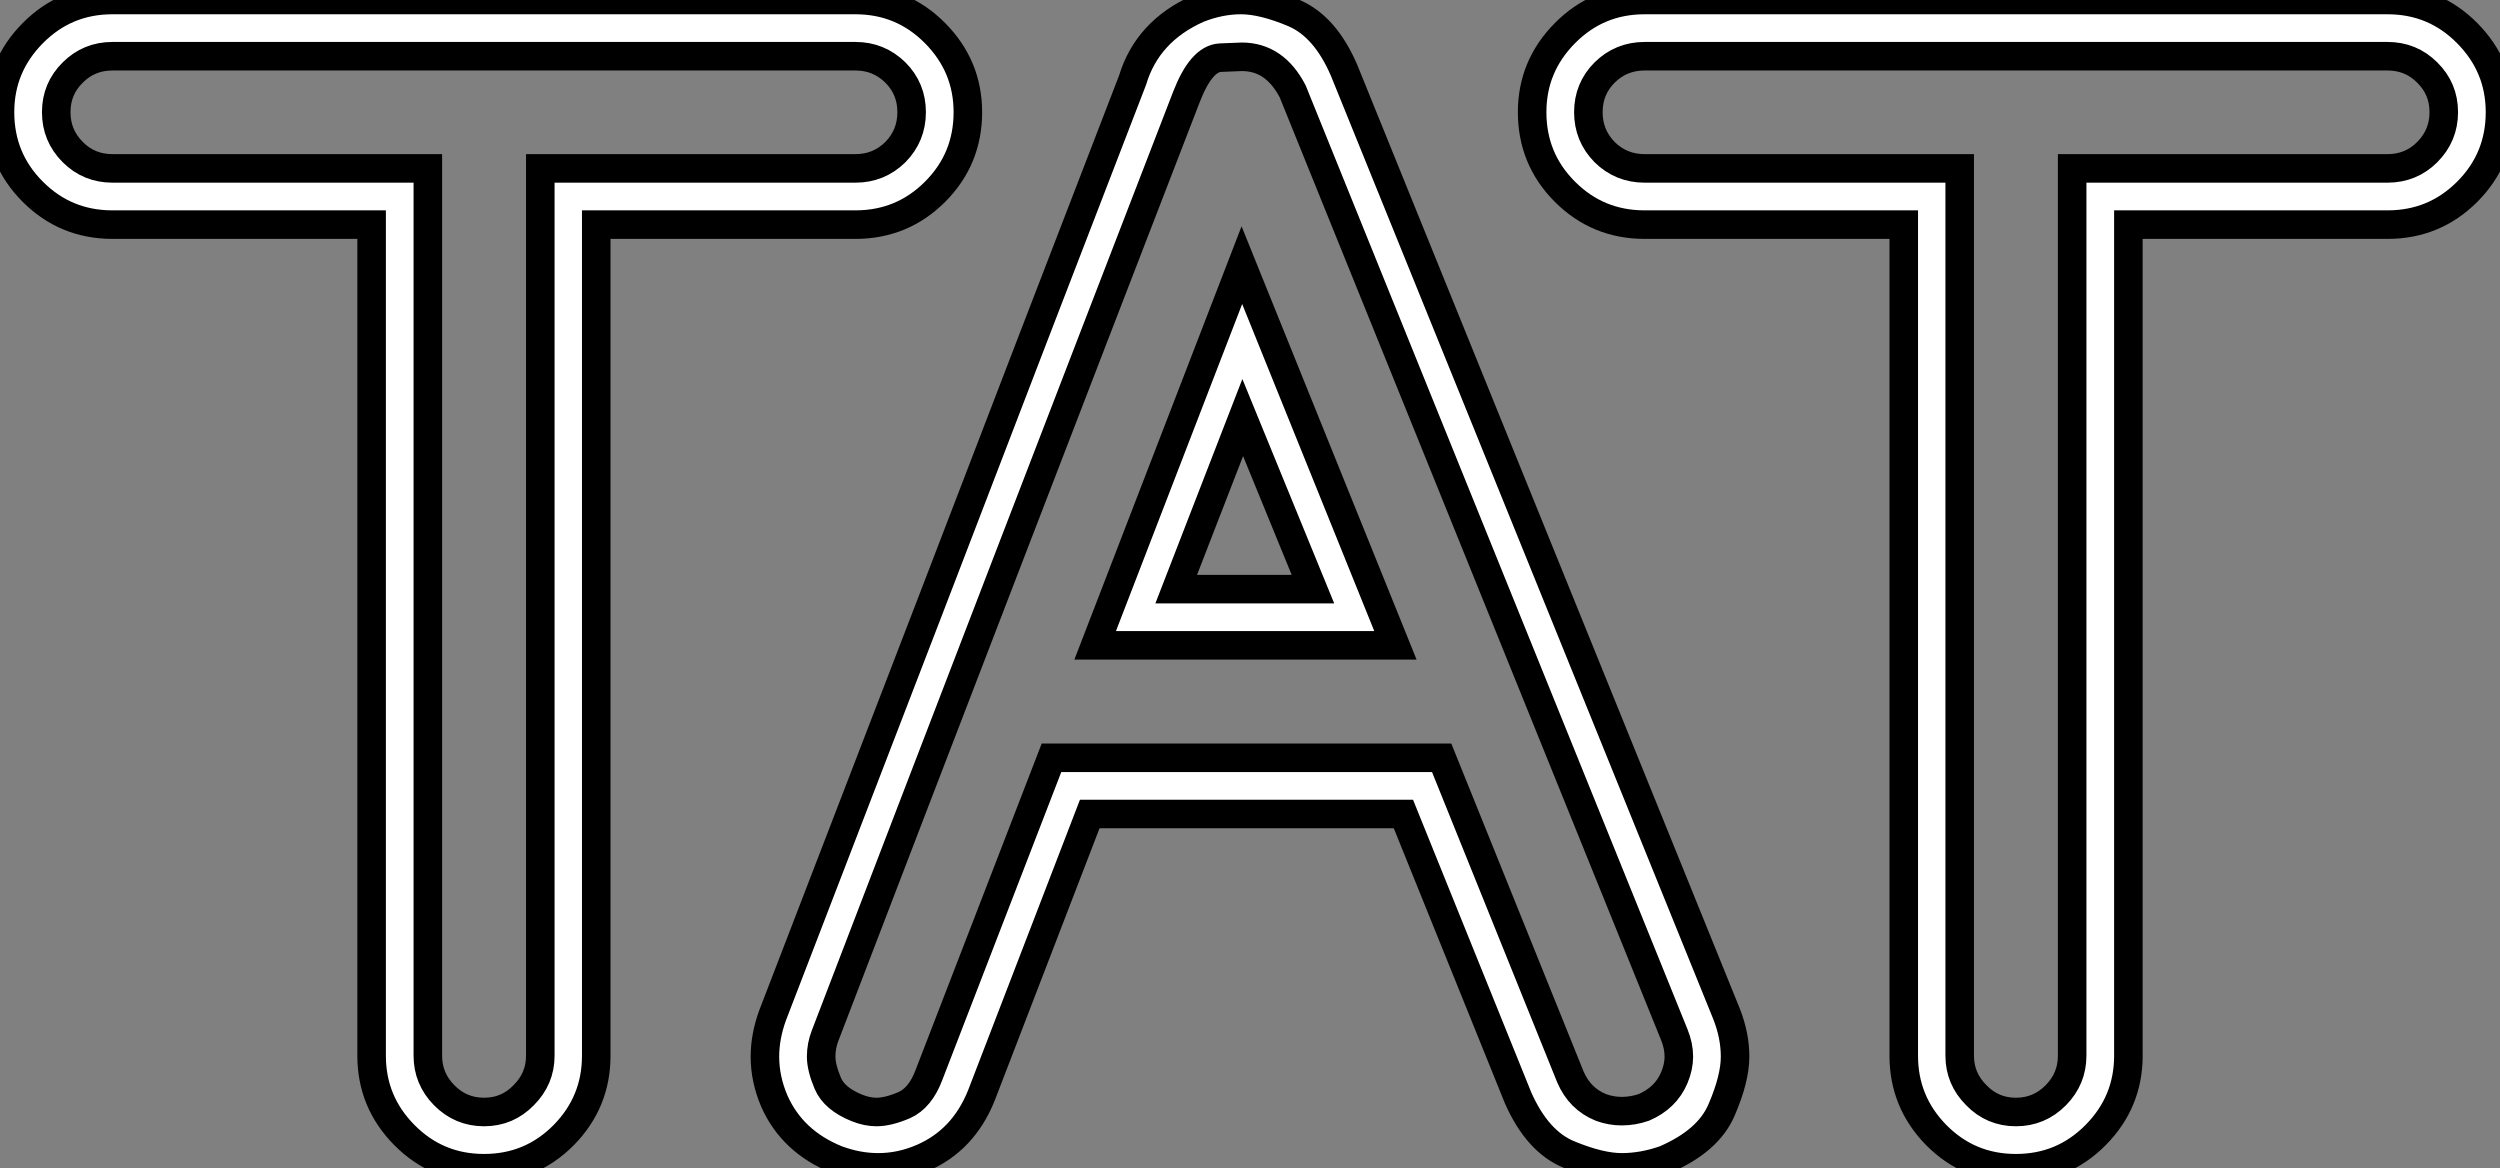 <?xml version="1.0" standalone="no"?>
<svg xmlns="http://www.w3.org/2000/svg" viewBox="0.996 1.582 87.59 40.93"><rect x="0.996" y="1.582" width="87.59" height="40.93" fill="#808080" stroke="none"/><path d="M31.88-33.06L31.88-33.06L22.80-33.06L22.80-3.94Q22.80-2.32 21.66-1.16Q20.51 0 18.87 0L18.87 0Q17.23 0 16.08-1.16Q14.93-2.32 14.93-3.94L14.93-3.94L14.93-33.06L5.85-33.06Q4.21-33.06 3.06-34.21Q1.91-35.36 1.91-37.00L1.91-37.00Q1.91-38.61 3.06-39.77Q4.21-40.93 5.85-40.93L5.85-40.93L31.88-40.93Q33.52-40.93 34.67-39.77Q35.82-38.61 35.82-37.00L35.82-37.00Q35.82-35.36 34.67-34.21Q33.52-33.06 31.88-33.06ZM20.84-35.03L31.88-35.03Q32.70-35.03 33.28-35.60Q33.85-36.18 33.85-37.00L33.85-37.00Q33.85-37.82 33.28-38.39Q32.70-38.96 31.88-38.96L31.88-38.96L5.85-38.96Q5.03-38.96 4.46-38.39Q3.88-37.82 3.88-37.00L3.88-37.00Q3.88-36.18 4.46-35.60Q5.03-35.03 5.85-35.03L5.85-35.03L16.90-35.03L16.90-3.94Q16.90-3.14 17.47-2.56Q18.05-1.97 18.87-1.97L18.87-1.97Q19.69-1.97 20.26-2.56Q20.84-3.14 20.84-3.94L20.84-3.94L20.84-35.03ZM55.10-2.46L55.10-2.46L51.08-12.41L40.09-12.41L36.29-2.54Q35.66-0.98 34.23-0.36L34.23-0.36Q33.47-0.03 32.68-0.03L32.68-0.03Q31.96-0.03 31.23-0.30L31.23-0.30Q29.67-0.93 29.04-2.35L29.04-2.35Q28.71-3.12 28.71-3.91L28.71-3.91Q28.71-4.62 28.98-5.36L28.98-5.36L34.56-19.85Q38.06-28.98 41.59-38.12L41.59-38.12Q42.11-39.84 43.89-40.63L43.89-40.63Q44.65-40.93 45.39-40.93L45.39-40.93Q46.16-40.93 47.25-40.47Q48.34-40.00 49-38.47L49-38.47L62.40-5.41Q62.70-4.65 62.70-3.91L62.70-3.91Q62.70-3.14 62.23-2.05Q61.77-0.96 60.24-0.30L60.24-0.30Q59.47-0.03 58.73-0.03L58.73-0.03Q57.97-0.03 56.88-0.48Q55.78-0.93 55.10-2.46ZM45.45-26.30L43.12-20.29L47.91-20.29L45.45-26.30ZM60.57-4.68L47.20-37.73Q46.57-38.94 45.42-38.94L45.42-38.94Q45.34-38.94 44.67-38.91Q44.00-38.88 43.48-37.54L43.48-37.54Q37.13-21.11 30.82-4.65L30.82-4.65Q30.68-4.29 30.68-3.91L30.68-3.91Q30.68-3.53 30.91-2.98Q31.14-2.43 31.94-2.11L31.94-2.11Q32.29-1.97 32.62-1.97L32.62-1.97Q33.03-1.97 33.59-2.21Q34.15-2.46 34.45-3.25L34.45-3.25L38.75-14.38L52.42-14.38L56.93-3.20Q57.26-2.43 58.00-2.13L58.00-2.13Q58.35-2.00 58.73-2.00L58.73-2.00Q59.12-2.00 59.50-2.13L59.50-2.13Q60.27-2.46 60.57-3.17L60.57-3.17Q60.73-3.55 60.73-3.91L60.73-3.91Q60.73-4.29 60.57-4.68L60.57-4.68ZM45.42-31.64L50.80-18.32L40.28-18.32L45.42-31.64ZM85.56-33.06L85.56-33.06L76.48-33.06L76.48-3.94Q76.48-2.32 75.33-1.16Q74.18 0 72.54 0L72.54 0Q70.90 0 69.75-1.16Q68.61-2.32 68.61-3.94L68.61-3.94L68.61-33.06L59.53-33.06Q57.89-33.06 56.74-34.21Q55.59-35.36 55.59-37.00L55.59-37.00Q55.59-38.61 56.74-39.77Q57.89-40.93 59.53-40.93L59.53-40.93L85.56-40.93Q87.20-40.93 88.35-39.77Q89.50-38.61 89.50-37.00L89.50-37.00Q89.50-35.36 88.35-34.21Q87.20-33.06 85.56-33.06ZM74.51-35.03L85.56-35.03Q86.38-35.03 86.95-35.60Q87.53-36.18 87.53-37.00L87.53-37.00Q87.53-37.82 86.95-38.39Q86.38-38.96 85.56-38.96L85.56-38.96L59.53-38.96Q58.71-38.96 58.13-38.39Q57.56-37.82 57.56-37.00L57.56-37.00Q57.56-36.18 58.13-35.60Q58.71-35.03 59.53-35.03L59.53-35.03L70.57-35.03L70.57-3.94Q70.57-3.14 71.15-2.56Q71.72-1.97 72.54-1.97L72.54-1.97Q73.36-1.97 73.94-2.56Q74.51-3.14 74.51-3.94L74.51-3.94L74.51-35.03Z" fill="white" stroke="black" transform="translate(0 0) scale(1 1) translate(-0.914 42.512)"/></svg>